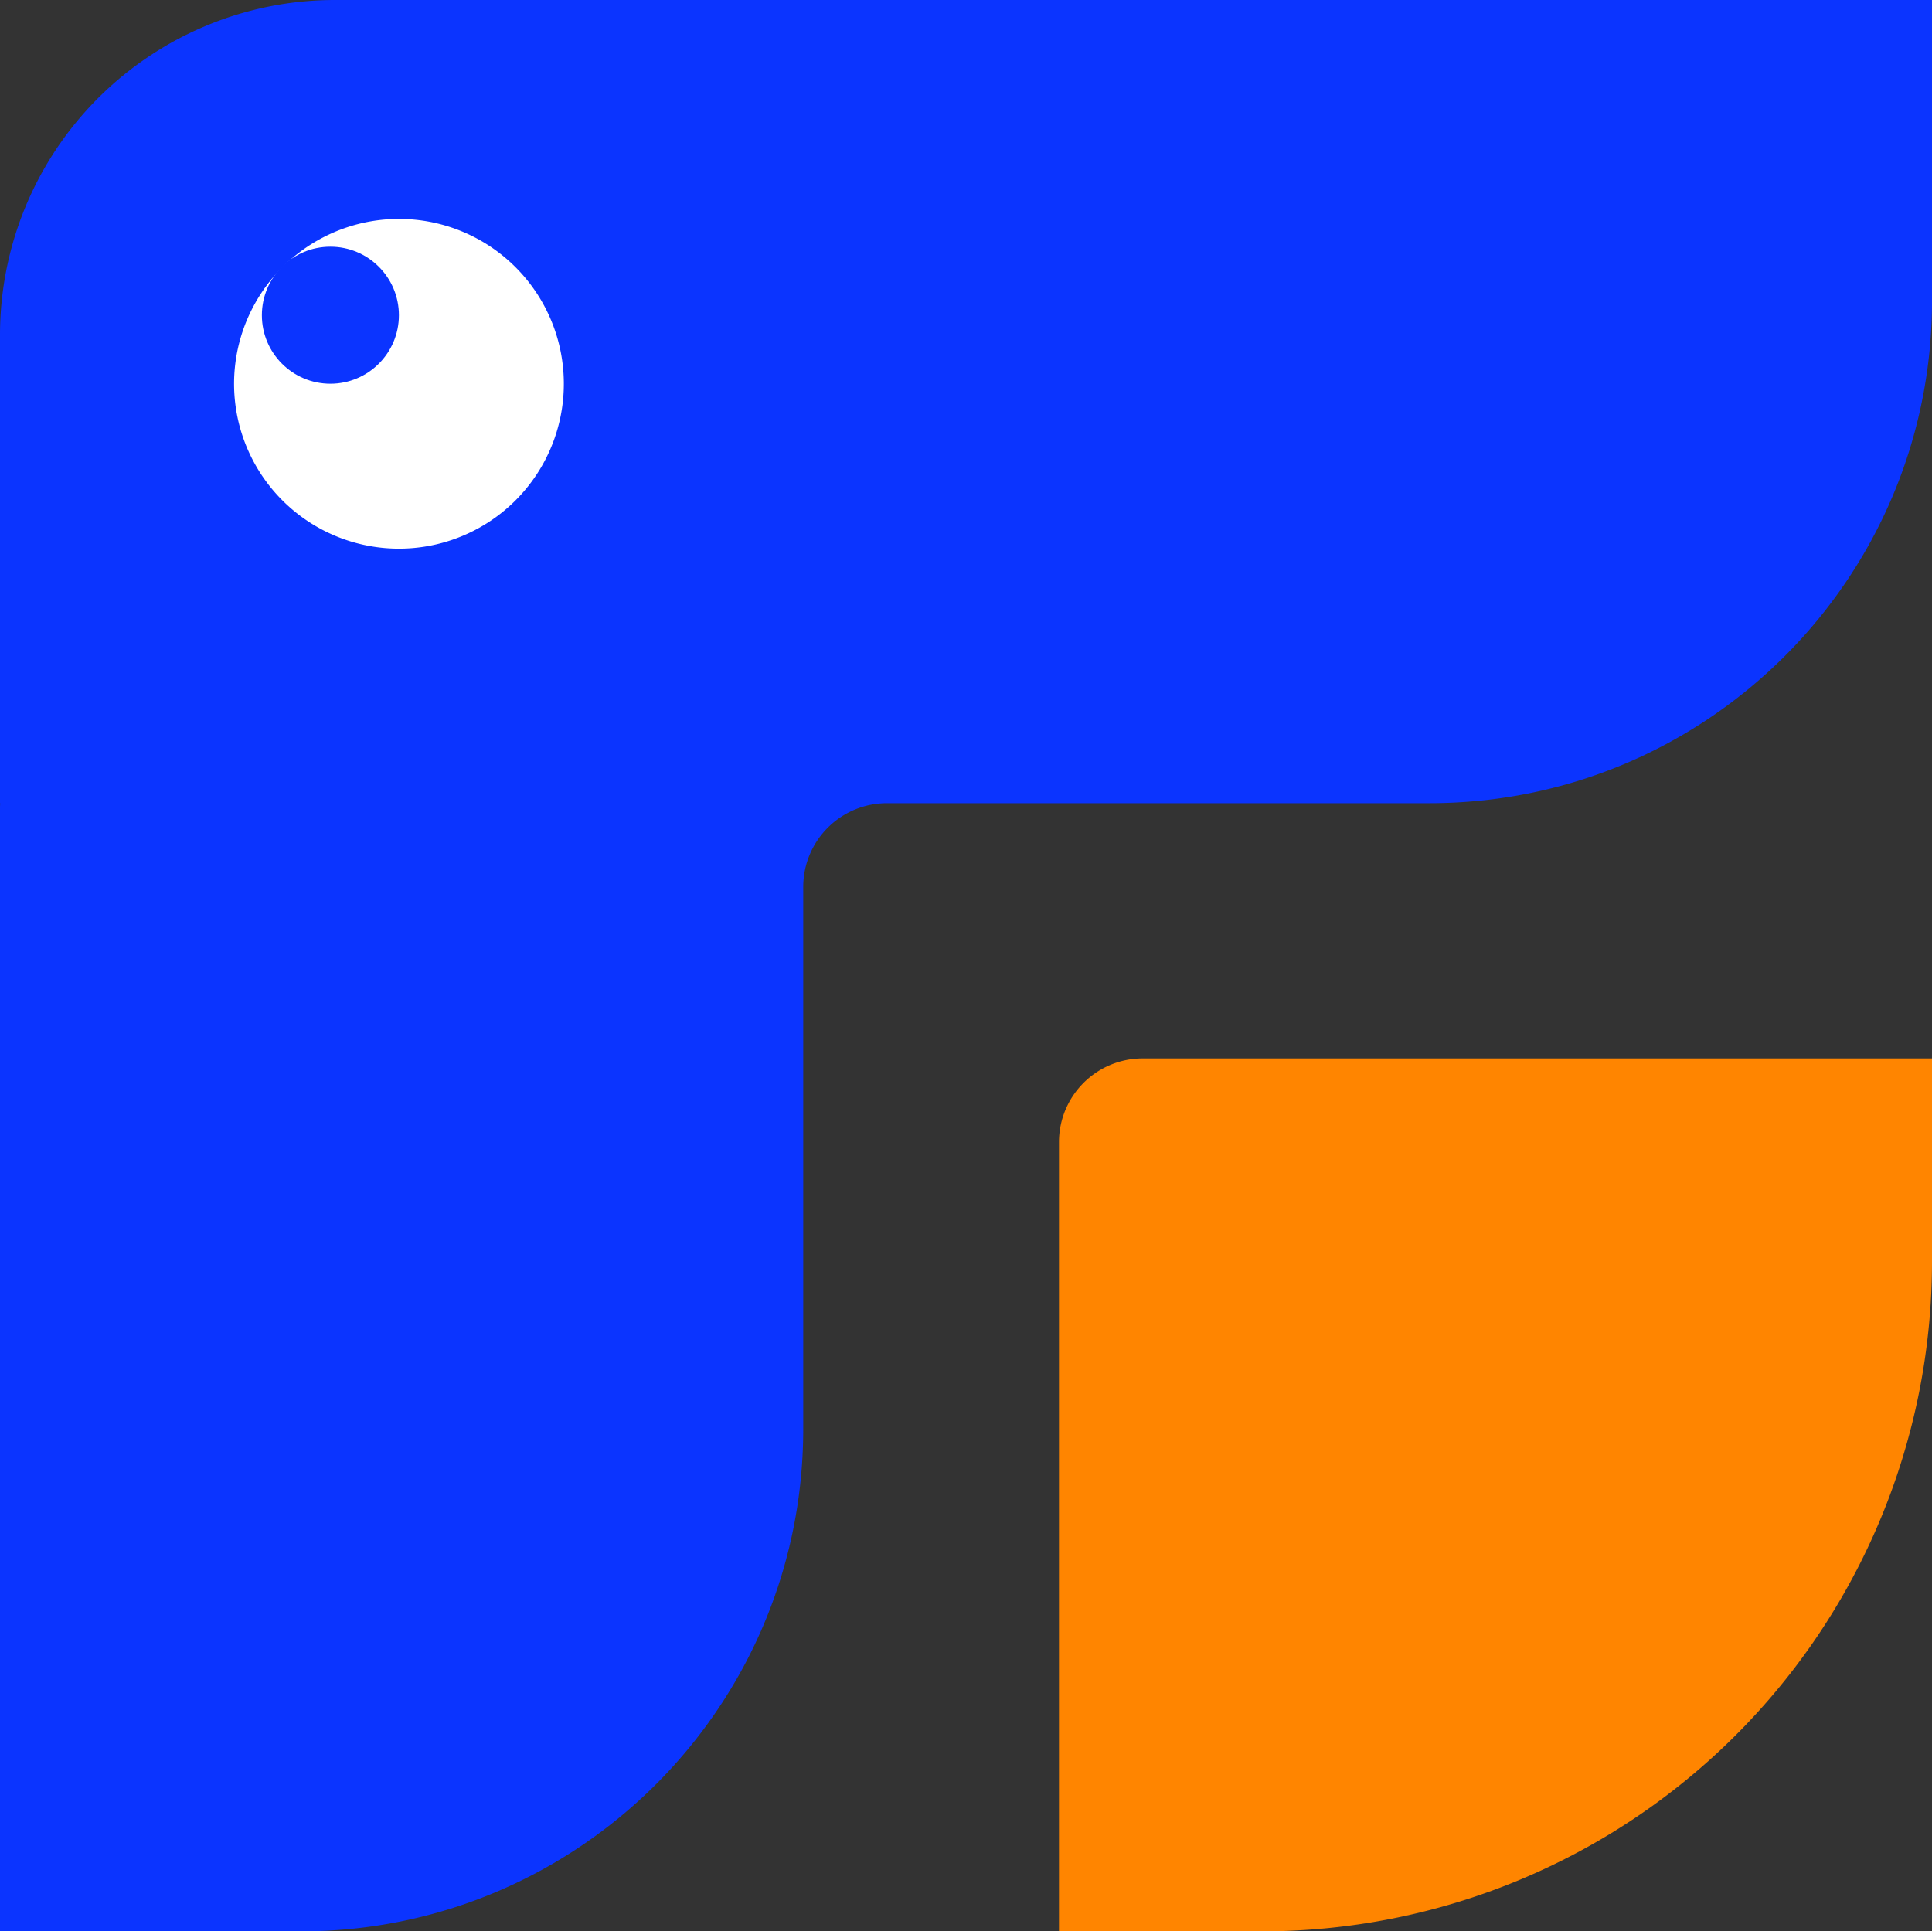 <svg xmlns="http://www.w3.org/2000/svg" xmlns:xlink="http://www.w3.org/1999/xlink" viewBox="0 0 980.99 980.77"><rect x="0" y="0" width="980.99" height="980.77" fill="#333333" stroke="none"/><defs><style>.cls-1{fill:none;}.cls-2{clip-path:url(#clip-path);}.cls-3{fill:#ff8500;}.cls-4{fill:#0b34ff;}.cls-5{fill:#fff;}</style><clipPath id="clip-path" transform="translate(-9.5 -9.61)"><rect class="cls-1" width="1000" height="1000"/></clipPath></defs><g id="图层_2" data-name="图层 2"><g id="图层_1-2" data-name="图层 1"><g class="cls-2"><path class="cls-3" d="M887.38,547.1H990.5a0,0,0,0,1,0,0V947.87A42.52,42.52,0,0,1,948,990.39H547.21a0,0,0,0,1,0,0V887.28A340.18,340.18,0,0,1,887.38,547.1Z" transform="translate(1528.2 1527.87) rotate(180)"/><path class="cls-4" d="M179.59,9.61A170.09,170.09,0,0,0,9.5,179.7V417.46h.06c0,.69-.06,1.36-.06,2.05V990.39H162.22c140.91,0,255.13-114.23,255.13-255.14V460a42.53,42.53,0,0,1,42.53-42.52H735.36c140.91,0,255.14-114.22,255.14-255.13V9.61Z" transform="translate(-9.5 -9.61)"/><path class="cls-5" d="M197.89,122a83.72,83.72,0,1,1-68.33,68.33A83.79,83.79,0,0,1,197.89,122Z" transform="translate(-9.5 -9.61)"/><circle class="cls-4" cx="167.76" cy="160.08" r="34.79"/></g></g></g></svg>